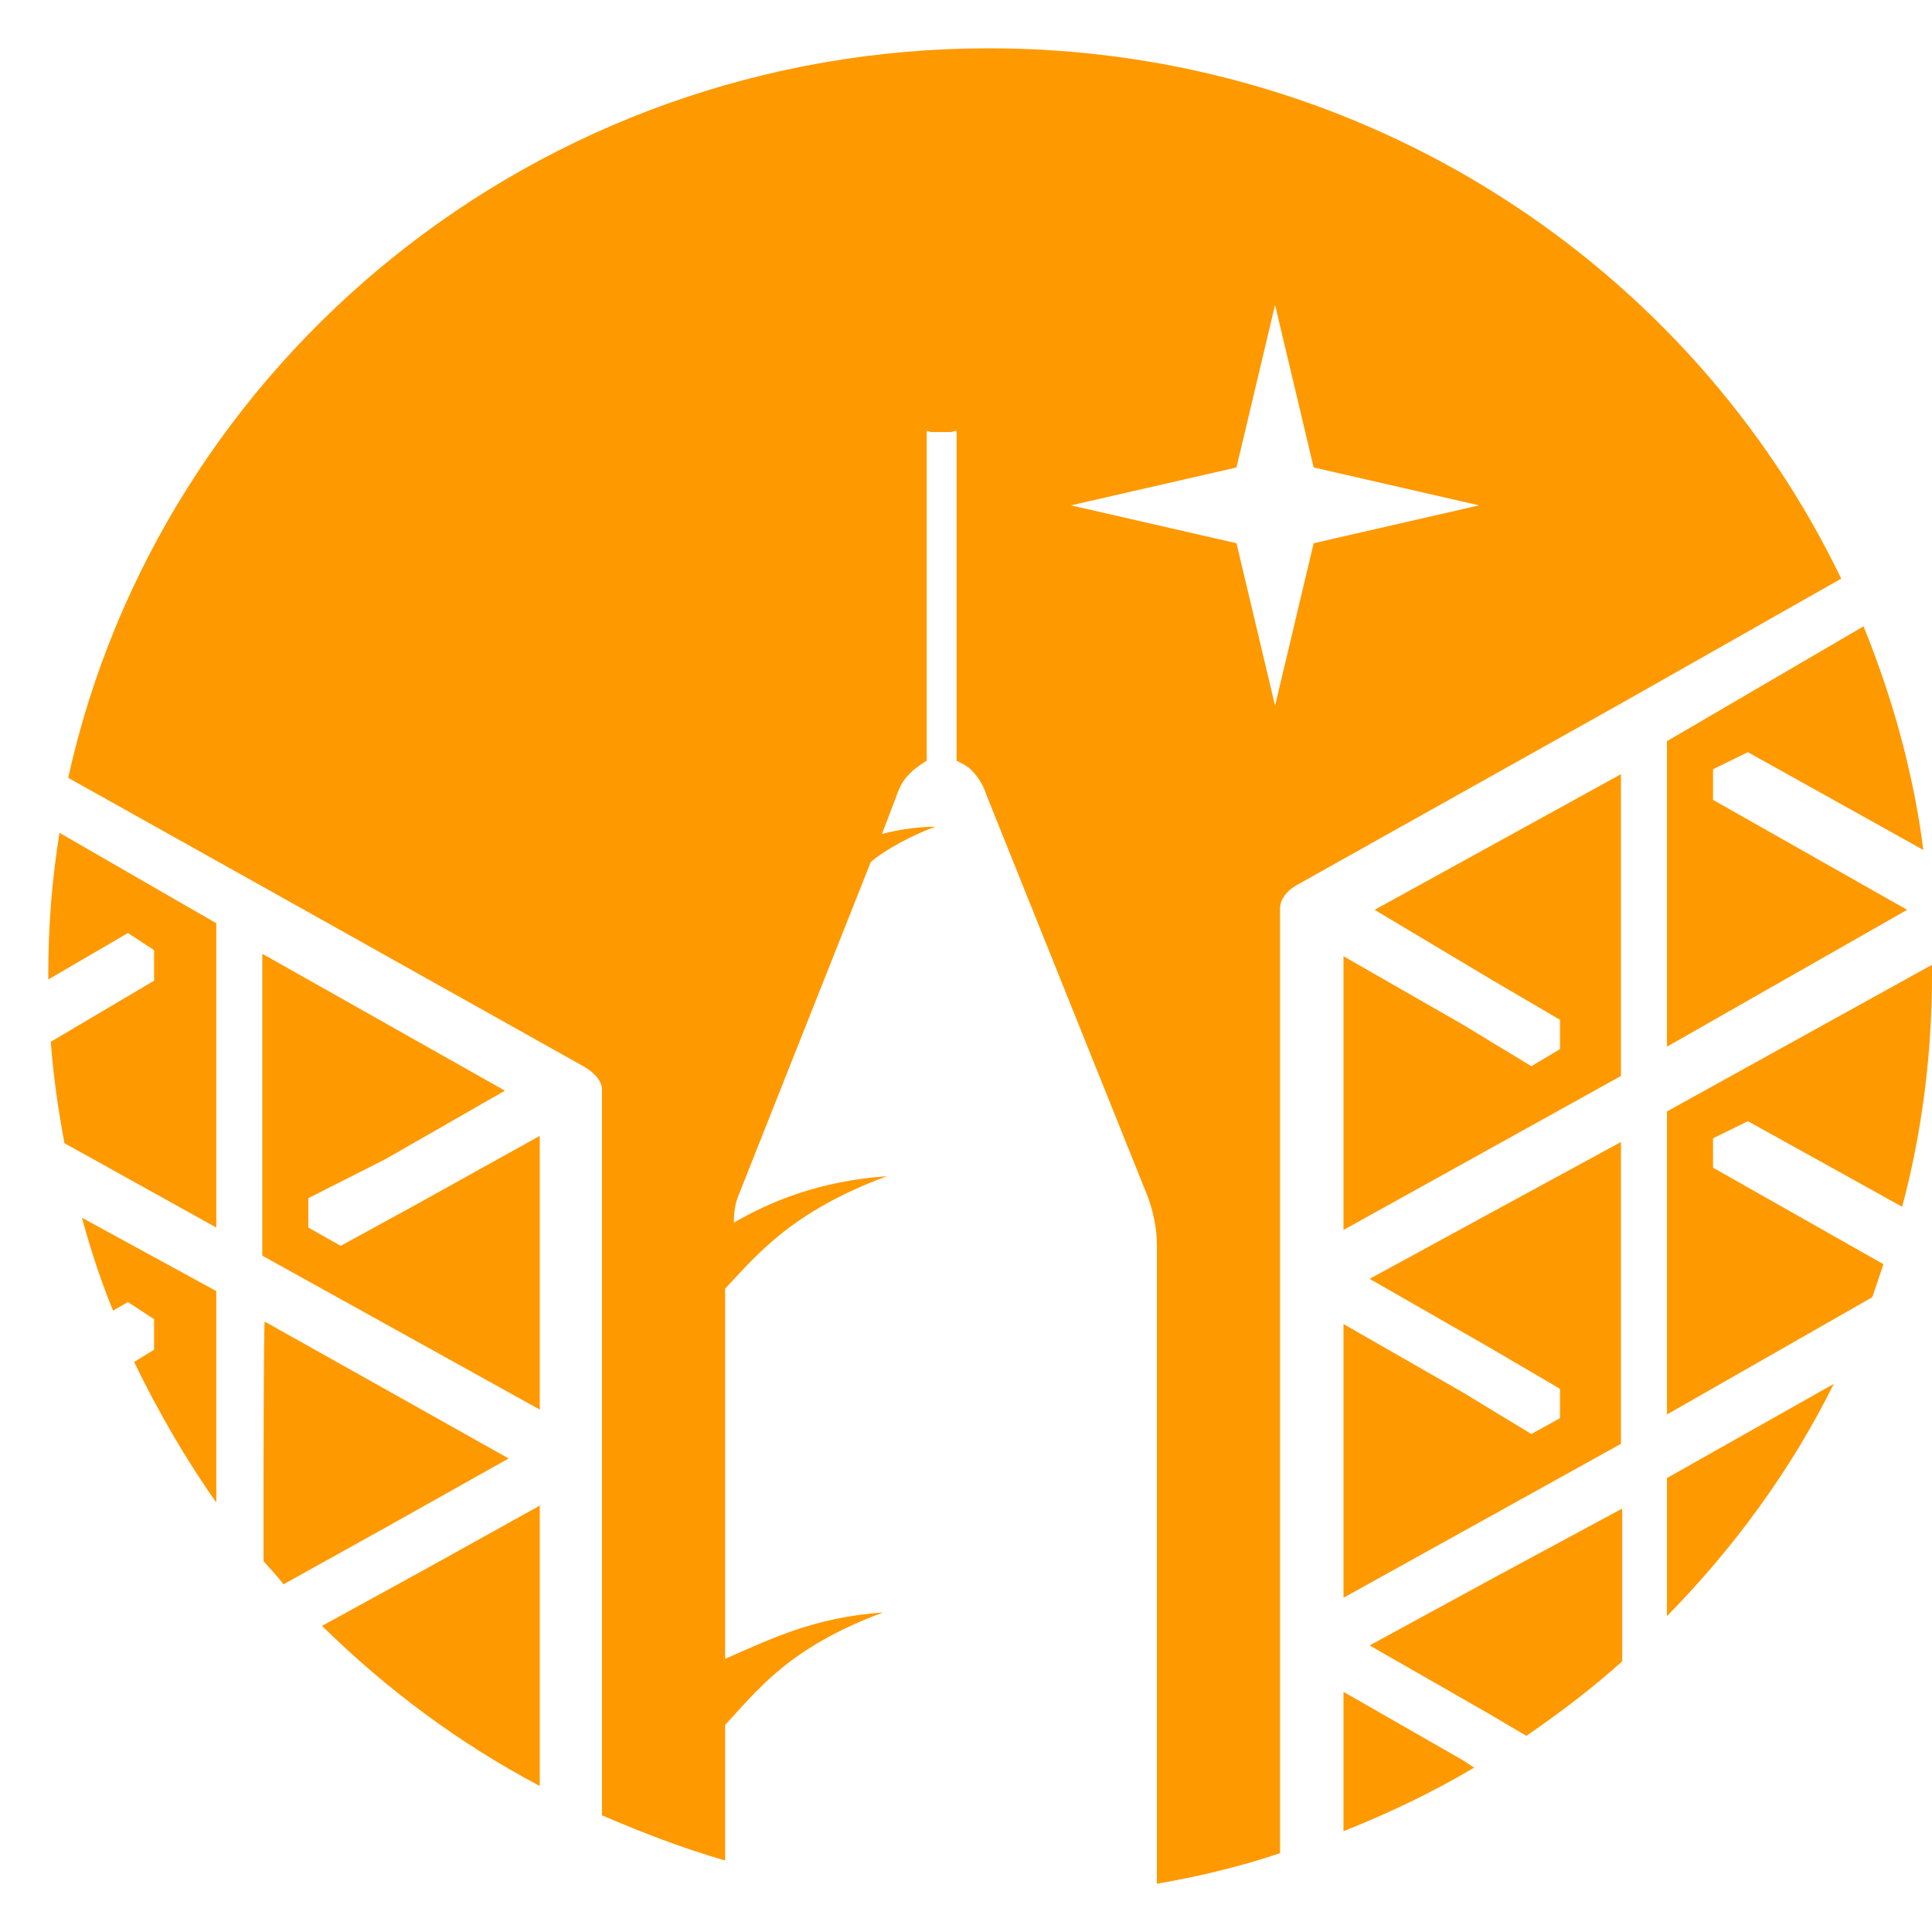 <svg width="40" height="40" viewBox="0 0 40 40" fill="none" xmlns="http://www.w3.org/2000/svg">
<path d="M34.513 16.003V18.103V21.67L39.485 18.837L35.466 16.56V15.927L36.188 15.573L39.82 17.597C39.614 15.978 39.176 14.435 38.583 12.967L34.513 15.345V16.003ZM34.513 23.618V25.718V29.285L38.764 26.857C38.841 26.629 38.918 26.401 38.995 26.174L35.466 24.175V23.568L36.188 23.213L39.382 24.985C39.794 23.441 40 21.822 40 20.178C40 20.102 40 20.026 40 19.975L34.513 23.011V23.618ZM27.816 37.71V37.913C28.769 37.533 29.67 37.103 30.52 36.597L30.289 36.445L27.816 35.028V37.71ZM30.958 32.65L28.357 34.067L30.83 35.484L31.602 35.939C32.298 35.459 32.968 34.953 33.586 34.396V31.233L30.958 32.65ZM31.705 22.075L30.289 21.215L27.816 19.798V22.48V25.465L33.56 22.277V21.67V19.823V16.029L28.46 18.837L30.83 20.253L32.298 21.114V21.721L31.705 22.075ZM31.705 29.69L30.289 28.83L27.816 27.413V30.095V33.08L33.56 29.893V29.285V27.439V23.644L30.958 25.06L28.357 26.477L30.83 27.894L32.298 28.754V29.361L31.705 29.69ZM34.513 31.233V33.333V33.46C35.904 32.043 37.089 30.424 37.965 28.653L34.513 30.601V31.233ZM5.302 18.28L12.077 22.075C12.257 22.176 12.463 22.353 12.463 22.556V30.171V37.584C13.287 37.938 14.137 38.267 15.013 38.52V35.712C15.657 35.029 16.301 34.118 18.285 33.384C16.868 33.485 15.992 33.915 15.013 34.345V26.68C15.657 25.997 16.378 25.086 18.362 24.352C16.945 24.453 15.941 24.883 15.194 25.313C15.194 25.111 15.219 24.909 15.297 24.732L18.027 17.85C18.31 17.597 18.929 17.268 19.367 17.116C19.058 17.116 18.62 17.167 18.259 17.268L18.568 16.459C18.62 16.307 18.697 16.155 18.8 16.054C18.929 15.902 19.186 15.75 19.186 15.75V8.945C19.186 8.894 19.238 8.945 19.289 8.945H19.676C19.727 8.945 19.805 8.894 19.805 8.945V15.75C19.805 15.75 19.959 15.826 20.036 15.877C20.191 16.003 20.345 16.206 20.423 16.459L23.746 24.732C23.875 25.06 23.952 25.44 23.952 25.769V39.001C24.828 38.849 25.678 38.646 26.502 38.368V34.042V26.427V18.811C26.502 18.609 26.657 18.432 26.837 18.331L33.612 14.536L38.12 11.98C35.003 5.504 28.279 1 20.474 1C11.123 1 3.318 7.477 1.412 16.104L5.302 18.28ZM25.6 9.678L26.399 6.313L27.198 9.678L30.623 10.463L27.198 11.247L26.399 14.612L25.6 11.247L22.174 10.463L25.6 9.678ZM1 20.152C1 20.203 1 20.228 1 20.279L2.649 19.317L3.19 19.672V20.304L1.052 21.569C1.103 22.277 1.206 22.986 1.335 23.669L4.478 25.415V21.847V19.747V19.115L1.232 17.243C1.077 18.204 1 19.166 1 20.152ZM4.478 27.363V26.73L1.696 25.212C1.876 25.87 2.082 26.503 2.34 27.135L2.649 26.958L3.19 27.312V27.945L2.777 28.198C3.267 29.209 3.834 30.196 4.478 31.107V29.488V27.363ZM11.201 31.158L8.651 32.574L6.667 33.662C8.007 34.978 9.501 36.091 11.175 36.977V33.814V31.158H11.201ZM5.456 31.158V32.321C5.585 32.473 5.74 32.625 5.869 32.802L8.007 31.613L10.531 30.196L8.007 28.779L5.482 27.363C5.456 27.363 5.456 31.158 5.456 31.158ZM7.981 23.998L10.454 22.581L5.431 19.747V23.542V25.389V25.997L11.175 29.184V26.199V23.517L8.625 24.934L7.053 25.794L6.384 25.415V24.807L7.981 23.998Z" fill="#FF9900"/>
</svg>
